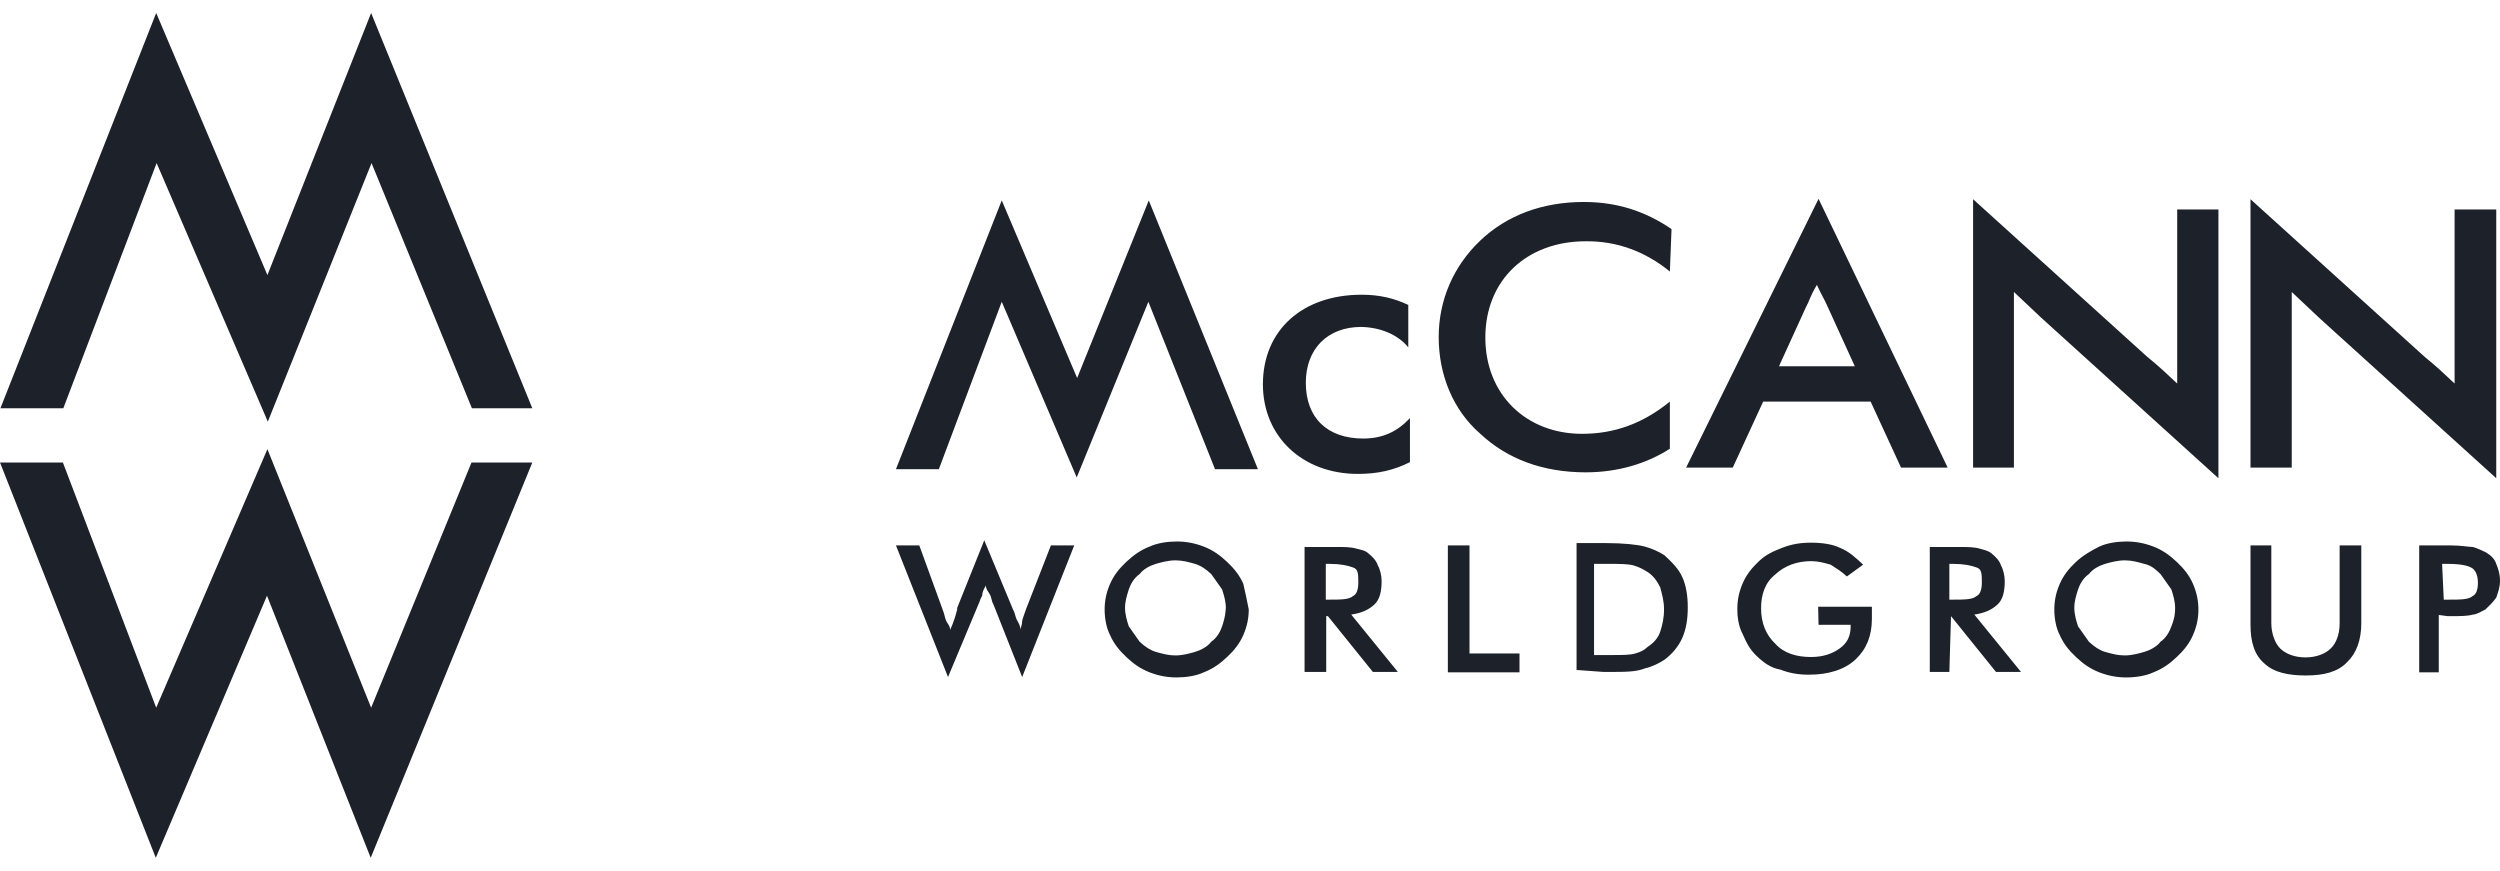 <svg width="178" height="62" viewBox="0 0 178 62" fill="none" xmlns="http://www.w3.org/2000/svg">
<path d="M26.424 0.924L19.04 19.585L11.121 0.924L0.03 29.069H4.508L11.151 11.611L19.069 30.02L26.454 11.611L33.601 29.069H37.901L26.424 0.924ZM0 32.93L11.092 61.076L19.01 42.414L26.395 61.076L37.901 32.93H33.572L26.424 50.388L19.04 31.979L11.121 50.388L4.478 32.93H0ZM100.27 24.733V21.711C99.261 21.235 98.223 20.984 96.948 20.984C92.737 20.984 89.919 23.502 89.919 27.363C89.919 31.084 92.737 33.742 96.681 33.742C98.075 33.742 99.232 33.49 100.388 32.902V29.769C99.499 30.72 98.46 31.224 97.067 31.224C94.516 31.224 92.974 29.769 92.974 27.251C92.974 24.845 94.516 23.278 96.918 23.278C98.223 23.306 99.499 23.782 100.27 24.733ZM140.454 33.294H143.391V20.788C144.043 21.403 144.547 21.879 145.318 22.606L157.952 34.049V14.913H155.016V27.307C154.245 26.579 153.741 26.104 152.851 25.376L140.484 14.185V33.294H140.454ZM160.236 33.294H163.172V20.788C163.824 21.403 164.328 21.879 165.099 22.606L177.733 34.049V14.913H174.767V27.307C173.996 26.579 173.492 26.104 172.602 25.376L160.236 14.185V33.294ZM118.894 19.333L119.013 16.311C117.085 14.996 115.068 14.381 112.755 14.381C109.819 14.381 107.269 15.332 105.371 17.151C103.473 18.969 102.435 21.375 102.435 24.005C102.435 26.663 103.443 29.181 105.371 30.86C107.298 32.678 109.849 33.63 112.903 33.63C115.187 33.63 117.233 33.014 118.894 31.951V28.594C116.966 30.16 114.95 30.888 112.636 30.888C108.692 30.888 105.756 28.118 105.756 24.033C105.756 19.949 108.692 17.179 112.903 17.179C115.068 17.151 117.115 17.878 118.894 19.333ZM129.481 26.076H126.664L128.592 21.851C128.859 21.375 128.859 21.124 129.363 20.284C129.748 21.124 129.867 21.235 130.134 21.851L132.062 26.076H129.481ZM129.481 14.157L120.051 33.294H123.372L125.537 28.594H129.363H133.189L135.354 33.294H138.675L129.481 14.157ZM63.792 33.406L71.325 14.269L76.692 26.915L81.793 14.269L89.564 33.406H86.509L81.764 21.487L76.663 33.993L71.325 21.487L66.846 33.406H63.792ZM174.263 43.869H174.53C175.183 43.869 175.687 43.869 176.072 43.758C176.339 43.758 176.725 43.506 176.962 43.394C177.229 43.142 177.466 42.918 177.733 42.554C177.852 42.191 178 41.827 178 41.351C178 40.876 177.881 40.512 177.733 40.148C177.614 39.785 177.348 39.533 176.962 39.309C176.695 39.197 176.458 39.057 176.072 38.945C175.805 38.945 175.183 38.833 174.53 38.833H172.247V47.87H173.64V43.785L174.263 43.869ZM173.878 40.148H174.263C175.153 40.148 175.657 40.26 175.924 40.4C176.191 40.512 176.428 40.876 176.428 41.491C176.428 41.967 176.31 42.331 176.043 42.443C175.776 42.694 175.153 42.694 174.382 42.694H173.996L173.878 40.148ZM160.236 44.485C160.236 45.688 160.503 46.639 161.244 47.255C161.896 47.87 162.905 48.094 164.18 48.094C165.455 48.094 166.464 47.842 167.116 47.143C167.768 46.527 168.124 45.576 168.124 44.373V38.833H166.582V44.373C166.582 45.212 166.315 45.828 165.93 46.191C165.544 46.555 164.921 46.807 164.15 46.807C163.379 46.807 162.756 46.555 162.371 46.191C161.985 45.828 161.718 45.1 161.718 44.373V38.833H160.236V44.485ZM156.143 41.575C155.876 40.96 155.49 40.484 154.986 40.008C154.482 39.533 153.978 39.169 153.326 38.917C152.673 38.666 152.05 38.554 151.398 38.554C150.745 38.554 150.004 38.666 149.47 38.917C148.966 39.169 148.314 39.533 147.809 40.008C147.305 40.484 146.92 40.96 146.653 41.575C146.386 42.191 146.267 42.778 146.267 43.394C146.267 44.009 146.386 44.709 146.653 45.212C146.92 45.828 147.305 46.303 147.809 46.779C148.314 47.255 148.818 47.618 149.47 47.87C150.123 48.122 150.745 48.234 151.398 48.234C152.05 48.234 152.792 48.122 153.326 47.87C153.978 47.618 154.482 47.255 154.986 46.779C155.49 46.303 155.876 45.828 156.143 45.212C156.41 44.597 156.528 44.009 156.528 43.394C156.528 42.806 156.41 42.191 156.143 41.575ZM154.601 44.597C154.482 44.961 154.215 45.436 153.83 45.688C153.563 46.052 153.059 46.303 152.673 46.415C152.288 46.527 151.783 46.667 151.279 46.667C150.775 46.667 150.39 46.555 149.885 46.415C149.5 46.303 149.114 46.052 148.729 45.688C148.462 45.324 148.225 44.961 147.958 44.597C147.839 44.233 147.691 43.758 147.691 43.282C147.691 42.806 147.809 42.443 147.958 41.967C148.076 41.603 148.343 41.128 148.729 40.876C148.996 40.512 149.5 40.26 149.885 40.148C150.271 40.036 150.775 39.897 151.279 39.897C151.783 39.897 152.169 40.008 152.673 40.148C153.177 40.26 153.444 40.512 153.83 40.876C154.097 41.239 154.334 41.603 154.601 41.967C154.719 42.331 154.868 42.806 154.868 43.282C154.868 43.869 154.749 44.233 154.601 44.597ZM138.912 43.869L142.115 47.842H143.895L140.573 43.758C141.344 43.645 141.848 43.394 142.234 43.03C142.619 42.666 142.738 42.079 142.738 41.351C142.738 40.988 142.619 40.512 142.471 40.26C142.353 39.897 142.086 39.645 141.819 39.421C141.552 39.197 141.315 39.169 140.929 39.057C140.543 38.945 140.039 38.945 139.535 38.945H137.4V47.842H138.794L138.912 43.869ZM138.794 40.148H139.061C139.832 40.148 140.336 40.26 140.721 40.4C141.107 40.512 141.107 40.876 141.107 41.491C141.107 41.967 140.988 42.331 140.721 42.443C140.455 42.694 139.832 42.694 139.061 42.694H138.794V40.148ZM129.481 44.485H131.765V44.597C131.765 45.324 131.498 45.8 130.994 46.163C130.49 46.527 129.837 46.779 128.948 46.779C127.939 46.779 127.02 46.527 126.397 45.828C125.745 45.212 125.389 44.373 125.389 43.31C125.389 42.359 125.656 41.491 126.397 40.904C127.05 40.288 127.939 39.953 128.948 39.953C129.452 39.953 129.837 40.064 130.342 40.204C130.727 40.456 131.113 40.68 131.498 41.044L132.655 40.204C132.151 39.729 131.646 39.253 130.994 39.001C130.49 38.749 129.719 38.638 128.948 38.638C128.177 38.638 127.554 38.749 126.901 39.001C126.249 39.253 125.745 39.477 125.241 39.953C124.736 40.428 124.351 40.904 124.084 41.519C123.817 42.135 123.698 42.722 123.698 43.338C123.698 44.065 123.817 44.653 124.084 45.156C124.351 45.772 124.588 46.248 125.092 46.723C125.596 47.199 126.101 47.562 126.753 47.674C127.406 47.926 128.028 48.038 128.799 48.038C130.193 48.038 131.35 47.674 132.121 46.947C132.892 46.219 133.278 45.268 133.278 44.065C133.278 43.953 133.278 43.813 133.278 43.45C133.278 43.338 133.278 43.198 133.278 43.198H129.452L129.481 44.485ZM114.179 47.842H114.564C115.721 47.842 116.492 47.842 117.115 47.59C117.619 47.478 118.123 47.227 118.508 46.975C119.013 46.611 119.517 46.024 119.784 45.408C120.051 44.793 120.169 44.093 120.169 43.254C120.169 42.414 120.051 41.687 119.784 41.1C119.517 40.484 119.013 40.008 118.508 39.533C118.123 39.281 117.619 39.057 117.115 38.917C116.61 38.777 115.572 38.666 114.297 38.666H112.251V47.702L114.179 47.842ZM113.526 40.148H114.03H114.534C115.306 40.148 115.928 40.148 116.314 40.26C116.699 40.372 116.966 40.512 117.322 40.736C117.708 40.988 117.975 41.351 118.212 41.827C118.331 42.303 118.479 42.778 118.479 43.394C118.479 44.009 118.36 44.485 118.212 44.961C118.064 45.436 117.708 45.8 117.322 46.052C117.055 46.303 116.818 46.415 116.433 46.527C116.047 46.639 115.543 46.639 114.772 46.639H113.496V40.148H113.526ZM108.188 47.842V46.527H104.629V38.833H103.087V47.87H108.188V47.842ZM94.546 43.869L97.749 47.842H99.528L96.207 43.758C96.978 43.645 97.482 43.394 97.867 43.03C98.253 42.666 98.371 42.079 98.371 41.351C98.371 40.988 98.253 40.512 98.105 40.26C97.986 39.897 97.719 39.645 97.452 39.421C97.185 39.169 96.948 39.169 96.562 39.057C96.177 38.945 95.673 38.945 95.169 38.945H92.885V47.842H94.427V43.869H94.546ZM94.397 40.148H94.664C95.436 40.148 95.94 40.26 96.325 40.4C96.711 40.512 96.711 40.876 96.711 41.491C96.711 41.967 96.592 42.331 96.325 42.443C96.058 42.694 95.436 42.694 94.664 42.694H94.397V40.148ZM88.525 41.575C88.259 40.96 87.873 40.484 87.369 40.008C86.865 39.533 86.361 39.169 85.708 38.917C85.056 38.666 84.433 38.554 83.78 38.554C83.128 38.554 82.386 38.666 81.853 38.917C81.2 39.169 80.696 39.533 80.192 40.008C79.688 40.484 79.302 40.96 79.035 41.575C78.768 42.191 78.65 42.778 78.65 43.394C78.65 44.009 78.768 44.709 79.035 45.212C79.302 45.828 79.688 46.303 80.192 46.779C80.696 47.255 81.2 47.618 81.853 47.87C82.505 48.122 83.128 48.234 83.78 48.234C84.433 48.234 85.174 48.122 85.708 47.87C86.361 47.618 86.865 47.255 87.369 46.779C87.873 46.303 88.259 45.828 88.525 45.212C88.792 44.597 88.911 44.009 88.911 43.394C88.792 42.806 88.674 42.191 88.525 41.575ZM87.013 44.597C86.894 44.961 86.627 45.436 86.242 45.688C85.975 46.052 85.471 46.303 85.085 46.415C84.7 46.527 84.196 46.667 83.691 46.667C83.187 46.667 82.802 46.555 82.298 46.415C81.912 46.303 81.526 46.052 81.141 45.688C80.874 45.324 80.637 44.961 80.37 44.597C80.251 44.233 80.103 43.758 80.103 43.282C80.103 42.806 80.222 42.443 80.37 41.967C80.489 41.603 80.755 41.128 81.141 40.876C81.408 40.512 81.912 40.26 82.298 40.148C82.683 40.036 83.187 39.897 83.691 39.897C84.196 39.897 84.581 40.008 85.085 40.148C85.471 40.26 85.856 40.512 86.242 40.876C86.509 41.239 86.746 41.603 87.013 41.967C87.132 42.331 87.28 42.806 87.28 43.282C87.25 43.869 87.132 44.233 87.013 44.597ZM67.499 48.206L69.664 43.03C69.782 42.778 69.782 42.666 69.931 42.414C69.931 42.163 70.049 41.939 70.198 41.687C70.198 41.939 70.316 42.051 70.465 42.303C70.613 42.554 70.583 42.778 70.731 43.03L72.778 48.206L76.485 38.833H74.824L73.045 43.394C72.926 43.758 72.778 44.121 72.778 44.233C72.778 44.485 72.659 44.709 72.659 44.849C72.659 44.597 72.54 44.373 72.392 44.121C72.274 43.869 72.274 43.645 72.125 43.394L70.079 38.47L68.151 43.282C68.151 43.282 68.151 43.282 68.151 43.394C68.033 43.869 67.884 44.345 67.647 44.849C67.647 44.597 67.528 44.485 67.38 44.233C67.262 43.981 67.262 43.758 67.113 43.394L65.453 38.833H63.792L67.499 48.206Z" fill="#1D212A"/>
</svg>
